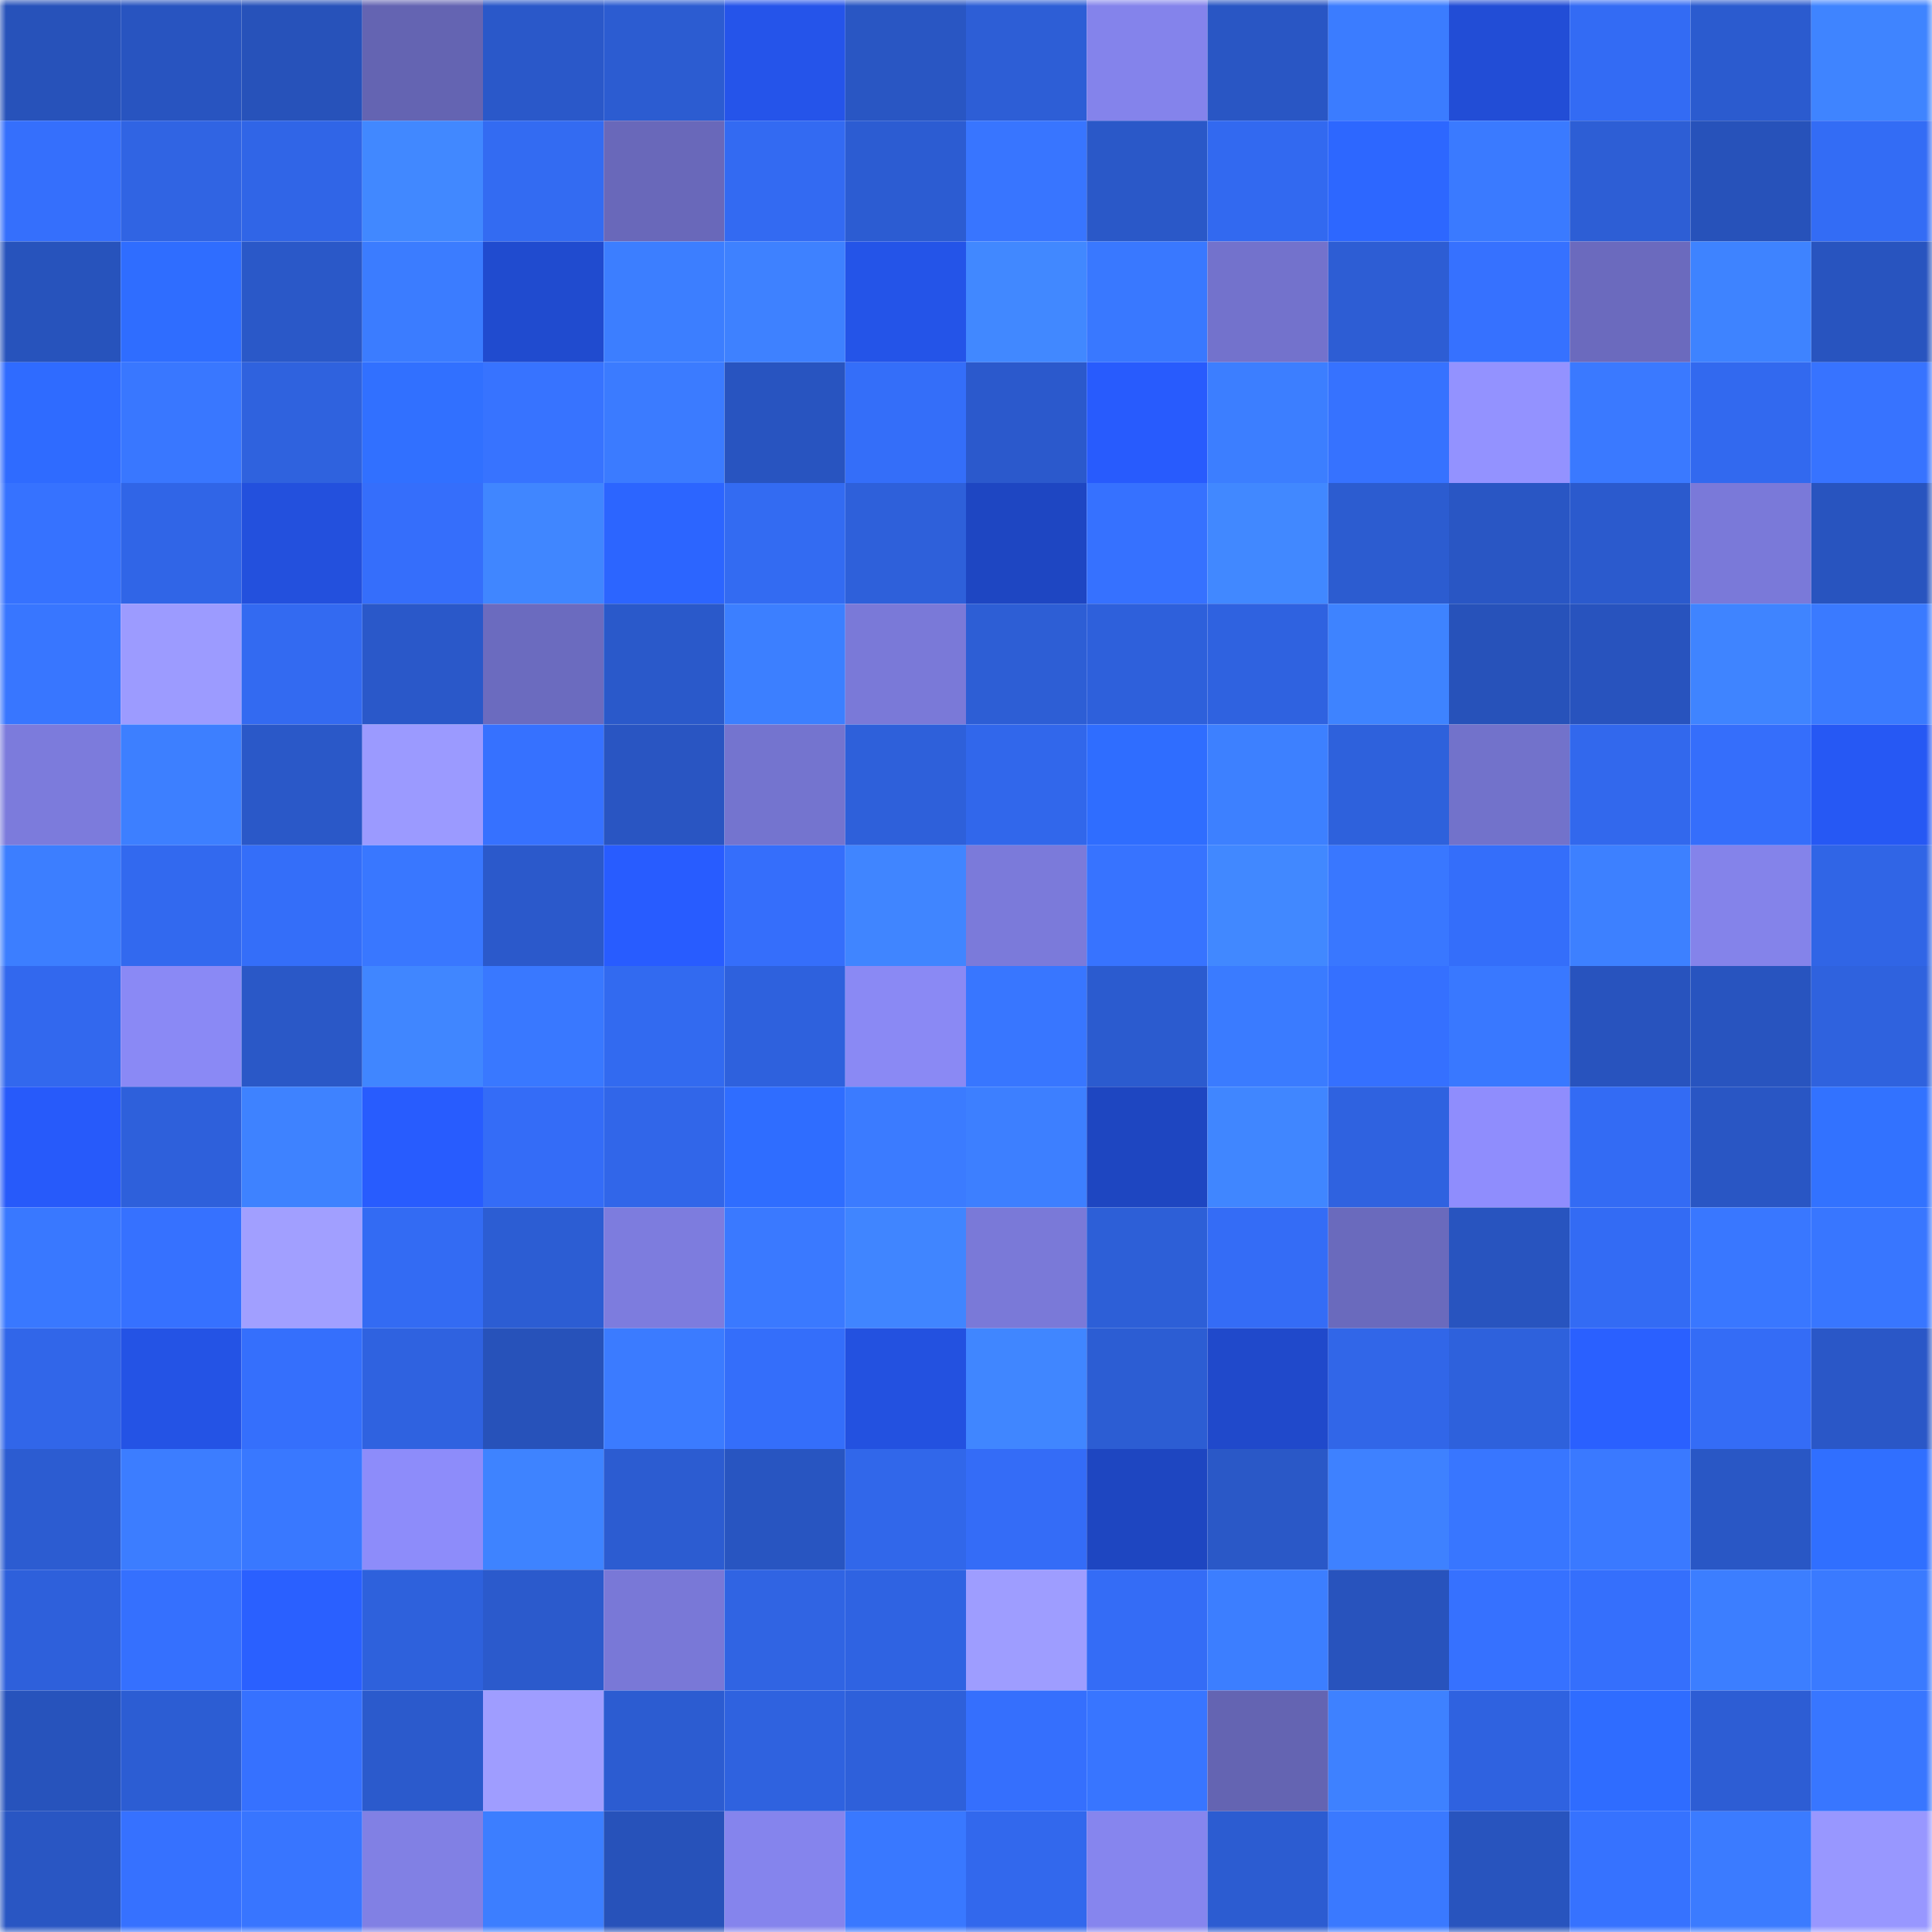 <svg viewBox="0 0 160 160" fill="none" role="img" xmlns="http://www.w3.org/2000/svg" width="240" height="240" name="basenames%2Csqqqss.base.eth"><mask id="1436190537" mask-type="alpha" maskUnits="userSpaceOnUse" x="0" y="0" width="160" height="160"><rect width="160" height="160" fill="#FFFFFF"></rect></mask><g mask="url(#1436190537)"><rect x="0" y="0" width="10" height="10" fill="#2752ba"></rect><rect x="10" y="0" width="10" height="10" fill="#2854c0"></rect><rect x="20" y="0" width="10" height="10" fill="#2752ba"></rect><rect x="30" y="0" width="10" height="10" fill="#6464b2"></rect><rect x="40" y="0" width="10" height="10" fill="#2a58c9"></rect><rect x="50" y="0" width="10" height="10" fill="#2c5cd1"></rect><rect x="60" y="0" width="10" height="10" fill="#2554ea"></rect><rect x="70" y="0" width="10" height="10" fill="#2956c3"></rect><rect x="80" y="0" width="10" height="10" fill="#2d5ed6"></rect><rect x="90" y="0" width="10" height="10" fill="#8483eb"></rect><rect x="100" y="0" width="10" height="10" fill="#2956c4"></rect><rect x="110" y="0" width="10" height="10" fill="#3b7cff"></rect><rect x="120" y="0" width="10" height="10" fill="#224dd6"></rect><rect x="130" y="0" width="10" height="10" fill="#336bf4"></rect><rect x="140" y="0" width="10" height="10" fill="#2b5bcf"></rect><rect x="150" y="0" width="10" height="10" fill="#3f84ff"></rect><rect x="0" y="10" width="10" height="10" fill="#356ffc"></rect><rect x="10" y="10" width="10" height="10" fill="#3064e3"></rect><rect x="20" y="10" width="10" height="10" fill="#3065e7"></rect><rect x="30" y="10" width="10" height="10" fill="#4188ff"></rect><rect x="40" y="10" width="10" height="10" fill="#336bf2"></rect><rect x="50" y="10" width="10" height="10" fill="#6968ba"></rect><rect x="60" y="10" width="10" height="10" fill="#336af2"></rect><rect x="70" y="10" width="10" height="10" fill="#2c5cd2"></rect><rect x="80" y="10" width="10" height="10" fill="#3875ff"></rect><rect x="90" y="10" width="10" height="10" fill="#2a58c8"></rect><rect x="100" y="10" width="10" height="10" fill="#3269f0"></rect><rect x="110" y="10" width="10" height="10" fill="#2d67ff"></rect><rect x="120" y="10" width="10" height="10" fill="#3a7aff"></rect><rect x="130" y="10" width="10" height="10" fill="#2d5ed5"></rect><rect x="140" y="10" width="10" height="10" fill="#2752ba"></rect><rect x="150" y="10" width="10" height="10" fill="#336cf5"></rect><rect x="0" y="20" width="10" height="10" fill="#2753bc"></rect><rect x="10" y="20" width="10" height="10" fill="#2f6dff"></rect><rect x="20" y="20" width="10" height="10" fill="#2a58c8"></rect><rect x="30" y="20" width="10" height="10" fill="#3b7cff"></rect><rect x="40" y="20" width="10" height="10" fill="#204bcf"></rect><rect x="50" y="20" width="10" height="10" fill="#3c7eff"></rect><rect x="60" y="20" width="10" height="10" fill="#3e81ff"></rect><rect x="70" y="20" width="10" height="10" fill="#2454e8"></rect><rect x="80" y="20" width="10" height="10" fill="#4188ff"></rect><rect x="90" y="20" width="10" height="10" fill="#3978ff"></rect><rect x="100" y="20" width="10" height="10" fill="#7372cc"></rect><rect x="110" y="20" width="10" height="10" fill="#2d5dd4"></rect><rect x="120" y="20" width="10" height="10" fill="#3671ff"></rect><rect x="130" y="20" width="10" height="10" fill="#6b6abe"></rect><rect x="140" y="20" width="10" height="10" fill="#3e83ff"></rect><rect x="150" y="20" width="10" height="10" fill="#2854bf"></rect><rect x="0" y="30" width="10" height="10" fill="#2f6bff"></rect><rect x="10" y="30" width="10" height="10" fill="#3977ff"></rect><rect x="20" y="30" width="10" height="10" fill="#2f62de"></rect><rect x="30" y="30" width="10" height="10" fill="#3170ff"></rect><rect x="40" y="30" width="10" height="10" fill="#3773ff"></rect><rect x="50" y="30" width="10" height="10" fill="#3b7bff"></rect><rect x="60" y="30" width="10" height="10" fill="#2854c0"></rect><rect x="70" y="30" width="10" height="10" fill="#346ef9"></rect><rect x="80" y="30" width="10" height="10" fill="#2b59cc"></rect><rect x="90" y="30" width="10" height="10" fill="#285bfd"></rect><rect x="100" y="30" width="10" height="10" fill="#3c7eff"></rect><rect x="110" y="30" width="10" height="10" fill="#3672ff"></rect><rect x="120" y="30" width="10" height="10" fill="#9392ff"></rect><rect x="130" y="30" width="10" height="10" fill="#3a79ff"></rect><rect x="140" y="30" width="10" height="10" fill="#3269ef"></rect><rect x="150" y="30" width="10" height="10" fill="#3773ff"></rect><rect x="0" y="40" width="10" height="10" fill="#3672ff"></rect><rect x="10" y="40" width="10" height="10" fill="#3065e7"></rect><rect x="20" y="40" width="10" height="10" fill="#2350dd"></rect><rect x="30" y="40" width="10" height="10" fill="#356efb"></rect><rect x="40" y="40" width="10" height="10" fill="#4086ff"></rect><rect x="50" y="40" width="10" height="10" fill="#2c65ff"></rect><rect x="60" y="40" width="10" height="10" fill="#336bf2"></rect><rect x="70" y="40" width="10" height="10" fill="#2e60da"></rect><rect x="80" y="40" width="10" height="10" fill="#1e46c2"></rect><rect x="90" y="40" width="10" height="10" fill="#3671ff"></rect><rect x="100" y="40" width="10" height="10" fill="#4188ff"></rect><rect x="110" y="40" width="10" height="10" fill="#2c5cd0"></rect><rect x="120" y="40" width="10" height="10" fill="#2956c4"></rect><rect x="130" y="40" width="10" height="10" fill="#2b5acd"></rect><rect x="140" y="40" width="10" height="10" fill="#7a79d9"></rect><rect x="150" y="40" width="10" height="10" fill="#2854bf"></rect><rect x="0" y="50" width="10" height="10" fill="#3876ff"></rect><rect x="10" y="50" width="10" height="10" fill="#9c9bff"></rect><rect x="20" y="50" width="10" height="10" fill="#336af1"></rect><rect x="30" y="50" width="10" height="10" fill="#2a58c9"></rect><rect x="40" y="50" width="10" height="10" fill="#6b6bbf"></rect><rect x="50" y="50" width="10" height="10" fill="#2a59ca"></rect><rect x="60" y="50" width="10" height="10" fill="#3c7fff"></rect><rect x="70" y="50" width="10" height="10" fill="#7a79d8"></rect><rect x="80" y="50" width="10" height="10" fill="#2d5ed5"></rect><rect x="90" y="50" width="10" height="10" fill="#2e60db"></rect><rect x="100" y="50" width="10" height="10" fill="#2f62e0"></rect><rect x="110" y="50" width="10" height="10" fill="#3e83ff"></rect><rect x="120" y="50" width="10" height="10" fill="#2752ba"></rect><rect x="130" y="50" width="10" height="10" fill="#2853be"></rect><rect x="140" y="50" width="10" height="10" fill="#3f84ff"></rect><rect x="150" y="50" width="10" height="10" fill="#3a7aff"></rect><rect x="0" y="60" width="10" height="10" fill="#7c7bdc"></rect><rect x="10" y="60" width="10" height="10" fill="#3d7fff"></rect><rect x="20" y="60" width="10" height="10" fill="#2a58c8"></rect><rect x="30" y="60" width="10" height="10" fill="#9b9aff"></rect><rect x="40" y="60" width="10" height="10" fill="#3671ff"></rect><rect x="50" y="60" width="10" height="10" fill="#2955c2"></rect><rect x="60" y="60" width="10" height="10" fill="#7474cf"></rect><rect x="70" y="60" width="10" height="10" fill="#2e60da"></rect><rect x="80" y="60" width="10" height="10" fill="#3167eb"></rect><rect x="90" y="60" width="10" height="10" fill="#2f6dff"></rect><rect x="100" y="60" width="10" height="10" fill="#3d80ff"></rect><rect x="110" y="60" width="10" height="10" fill="#2e61dc"></rect><rect x="120" y="60" width="10" height="10" fill="#7272cb"></rect><rect x="130" y="60" width="10" height="10" fill="#3268ed"></rect><rect x="140" y="60" width="10" height="10" fill="#356efb"></rect><rect x="150" y="60" width="10" height="10" fill="#2658f4"></rect><rect x="0" y="70" width="10" height="10" fill="#3c7eff"></rect><rect x="10" y="70" width="10" height="10" fill="#3269ef"></rect><rect x="20" y="70" width="10" height="10" fill="#346ef9"></rect><rect x="30" y="70" width="10" height="10" fill="#3977ff"></rect><rect x="40" y="70" width="10" height="10" fill="#2b59cb"></rect><rect x="50" y="70" width="10" height="10" fill="#285cff"></rect><rect x="60" y="70" width="10" height="10" fill="#356efb"></rect><rect x="70" y="70" width="10" height="10" fill="#4085ff"></rect><rect x="80" y="70" width="10" height="10" fill="#7b7ada"></rect><rect x="90" y="70" width="10" height="10" fill="#3773ff"></rect><rect x="100" y="70" width="10" height="10" fill="#4188ff"></rect><rect x="110" y="70" width="10" height="10" fill="#3977ff"></rect><rect x="120" y="70" width="10" height="10" fill="#346efa"></rect><rect x="130" y="70" width="10" height="10" fill="#3d80ff"></rect><rect x="140" y="70" width="10" height="10" fill="#8483ea"></rect><rect x="150" y="70" width="10" height="10" fill="#3065e6"></rect><rect x="0" y="80" width="10" height="10" fill="#3268ee"></rect><rect x="10" y="80" width="10" height="10" fill="#8a89f5"></rect><rect x="20" y="80" width="10" height="10" fill="#2a58c7"></rect><rect x="30" y="80" width="10" height="10" fill="#4086ff"></rect><rect x="40" y="80" width="10" height="10" fill="#3978ff"></rect><rect x="50" y="80" width="10" height="10" fill="#326af0"></rect><rect x="60" y="80" width="10" height="10" fill="#2e61dd"></rect><rect x="70" y="80" width="10" height="10" fill="#8a89f4"></rect><rect x="80" y="80" width="10" height="10" fill="#3876ff"></rect><rect x="90" y="80" width="10" height="10" fill="#2b5bcf"></rect><rect x="100" y="80" width="10" height="10" fill="#3a7bff"></rect><rect x="110" y="80" width="10" height="10" fill="#3570ff"></rect><rect x="120" y="80" width="10" height="10" fill="#3978ff"></rect><rect x="130" y="80" width="10" height="10" fill="#2853be"></rect><rect x="140" y="80" width="10" height="10" fill="#2854bf"></rect><rect x="150" y="80" width="10" height="10" fill="#2f62de"></rect><rect x="0" y="90" width="10" height="10" fill="#275afa"></rect><rect x="10" y="90" width="10" height="10" fill="#2e60db"></rect><rect x="20" y="90" width="10" height="10" fill="#3e82ff"></rect><rect x="30" y="90" width="10" height="10" fill="#285cfe"></rect><rect x="40" y="90" width="10" height="10" fill="#346cf7"></rect><rect x="50" y="90" width="10" height="10" fill="#3166e9"></rect><rect x="60" y="90" width="10" height="10" fill="#2f6dff"></rect><rect x="70" y="90" width="10" height="10" fill="#3b7bff"></rect><rect x="80" y="90" width="10" height="10" fill="#3d7fff"></rect><rect x="90" y="90" width="10" height="10" fill="#1e46c1"></rect><rect x="100" y="90" width="10" height="10" fill="#4086ff"></rect><rect x="110" y="90" width="10" height="10" fill="#2f62e0"></rect><rect x="120" y="90" width="10" height="10" fill="#8f8dfd"></rect><rect x="130" y="90" width="10" height="10" fill="#336bf4"></rect><rect x="140" y="90" width="10" height="10" fill="#2956c4"></rect><rect x="150" y="90" width="10" height="10" fill="#3272ff"></rect><rect x="0" y="100" width="10" height="10" fill="#3978ff"></rect><rect x="10" y="100" width="10" height="10" fill="#3671ff"></rect><rect x="20" y="100" width="10" height="10" fill="#a19fff"></rect><rect x="30" y="100" width="10" height="10" fill="#336bf3"></rect><rect x="40" y="100" width="10" height="10" fill="#2c5dd3"></rect><rect x="50" y="100" width="10" height="10" fill="#7d7cde"></rect><rect x="60" y="100" width="10" height="10" fill="#3a79ff"></rect><rect x="70" y="100" width="10" height="10" fill="#4085ff"></rect><rect x="80" y="100" width="10" height="10" fill="#7a79d8"></rect><rect x="90" y="100" width="10" height="10" fill="#2d5fd7"></rect><rect x="100" y="100" width="10" height="10" fill="#346cf6"></rect><rect x="110" y="100" width="10" height="10" fill="#6a6abd"></rect><rect x="120" y="100" width="10" height="10" fill="#2854bf"></rect><rect x="130" y="100" width="10" height="10" fill="#336bf4"></rect><rect x="140" y="100" width="10" height="10" fill="#3977ff"></rect><rect x="150" y="100" width="10" height="10" fill="#3876ff"></rect><rect x="0" y="110" width="10" height="10" fill="#3166e9"></rect><rect x="10" y="110" width="10" height="10" fill="#2453e5"></rect><rect x="20" y="110" width="10" height="10" fill="#356ffc"></rect><rect x="30" y="110" width="10" height="10" fill="#2f62e0"></rect><rect x="40" y="110" width="10" height="10" fill="#2752ba"></rect><rect x="50" y="110" width="10" height="10" fill="#3b7bff"></rect><rect x="60" y="110" width="10" height="10" fill="#346efa"></rect><rect x="70" y="110" width="10" height="10" fill="#2351e0"></rect><rect x="80" y="110" width="10" height="10" fill="#4086ff"></rect><rect x="90" y="110" width="10" height="10" fill="#2c5dd3"></rect><rect x="100" y="110" width="10" height="10" fill="#2049cb"></rect><rect x="110" y="110" width="10" height="10" fill="#3166e8"></rect><rect x="120" y="110" width="10" height="10" fill="#2e61dc"></rect><rect x="130" y="110" width="10" height="10" fill="#2a60ff"></rect><rect x="140" y="110" width="10" height="10" fill="#346cf6"></rect><rect x="150" y="110" width="10" height="10" fill="#2a57c7"></rect><rect x="0" y="120" width="10" height="10" fill="#2c5cd1"></rect><rect x="10" y="120" width="10" height="10" fill="#3c7dff"></rect><rect x="20" y="120" width="10" height="10" fill="#3978ff"></rect><rect x="30" y="120" width="10" height="10" fill="#8d8cfa"></rect><rect x="40" y="120" width="10" height="10" fill="#3e83ff"></rect><rect x="50" y="120" width="10" height="10" fill="#2c5cd1"></rect><rect x="60" y="120" width="10" height="10" fill="#2855c1"></rect><rect x="70" y="120" width="10" height="10" fill="#3167ea"></rect><rect x="80" y="120" width="10" height="10" fill="#346cf7"></rect><rect x="90" y="120" width="10" height="10" fill="#1e46c1"></rect><rect x="100" y="120" width="10" height="10" fill="#2a58c7"></rect><rect x="110" y="120" width="10" height="10" fill="#3e81ff"></rect><rect x="120" y="120" width="10" height="10" fill="#3876ff"></rect><rect x="130" y="120" width="10" height="10" fill="#3a79ff"></rect><rect x="140" y="120" width="10" height="10" fill="#2957c5"></rect><rect x="150" y="120" width="10" height="10" fill="#306fff"></rect><rect x="0" y="130" width="10" height="10" fill="#2e60db"></rect><rect x="10" y="130" width="10" height="10" fill="#3570fe"></rect><rect x="20" y="130" width="10" height="10" fill="#2a60ff"></rect><rect x="30" y="130" width="10" height="10" fill="#2e61dc"></rect><rect x="40" y="130" width="10" height="10" fill="#2b5acc"></rect><rect x="50" y="130" width="10" height="10" fill="#7978d7"></rect><rect x="60" y="130" width="10" height="10" fill="#3064e3"></rect><rect x="70" y="130" width="10" height="10" fill="#2f63e2"></rect><rect x="80" y="130" width="10" height="10" fill="#9e9dff"></rect><rect x="90" y="130" width="10" height="10" fill="#346cf6"></rect><rect x="100" y="130" width="10" height="10" fill="#3c7eff"></rect><rect x="110" y="130" width="10" height="10" fill="#2853bd"></rect><rect x="120" y="130" width="10" height="10" fill="#3671ff"></rect><rect x="130" y="130" width="10" height="10" fill="#356ffc"></rect><rect x="140" y="130" width="10" height="10" fill="#3c7eff"></rect><rect x="150" y="130" width="10" height="10" fill="#3a7aff"></rect><rect x="0" y="140" width="10" height="10" fill="#2753bc"></rect><rect x="10" y="140" width="10" height="10" fill="#2c5dd3"></rect><rect x="20" y="140" width="10" height="10" fill="#3671ff"></rect><rect x="30" y="140" width="10" height="10" fill="#2b5acc"></rect><rect x="40" y="140" width="10" height="10" fill="#9f9dff"></rect><rect x="50" y="140" width="10" height="10" fill="#2c5cd1"></rect><rect x="60" y="140" width="10" height="10" fill="#2f62df"></rect><rect x="70" y="140" width="10" height="10" fill="#2e60da"></rect><rect x="80" y="140" width="10" height="10" fill="#356ffd"></rect><rect x="90" y="140" width="10" height="10" fill="#3875ff"></rect><rect x="100" y="140" width="10" height="10" fill="#6464b2"></rect><rect x="110" y="140" width="10" height="10" fill="#3e81ff"></rect><rect x="120" y="140" width="10" height="10" fill="#2f62e0"></rect><rect x="130" y="140" width="10" height="10" fill="#2f6cff"></rect><rect x="140" y="140" width="10" height="10" fill="#2d5dd4"></rect><rect x="150" y="140" width="10" height="10" fill="#3876ff"></rect><rect x="0" y="150" width="10" height="10" fill="#2956c3"></rect><rect x="10" y="150" width="10" height="10" fill="#3671ff"></rect><rect x="20" y="150" width="10" height="10" fill="#3875ff"></rect><rect x="30" y="150" width="10" height="10" fill="#8180e4"></rect><rect x="40" y="150" width="10" height="10" fill="#3c7eff"></rect><rect x="50" y="150" width="10" height="10" fill="#2752ba"></rect><rect x="60" y="150" width="10" height="10" fill="#8584ed"></rect><rect x="70" y="150" width="10" height="10" fill="#3978ff"></rect><rect x="80" y="150" width="10" height="10" fill="#3268ed"></rect><rect x="90" y="150" width="10" height="10" fill="#8685ee"></rect><rect x="100" y="150" width="10" height="10" fill="#2c5cd1"></rect><rect x="110" y="150" width="10" height="10" fill="#3a79ff"></rect><rect x="120" y="150" width="10" height="10" fill="#2854be"></rect><rect x="130" y="150" width="10" height="10" fill="#3672ff"></rect><rect x="140" y="150" width="10" height="10" fill="#3b7bff"></rect><rect x="150" y="150" width="10" height="10" fill="#9897ff"></rect></g></svg>
